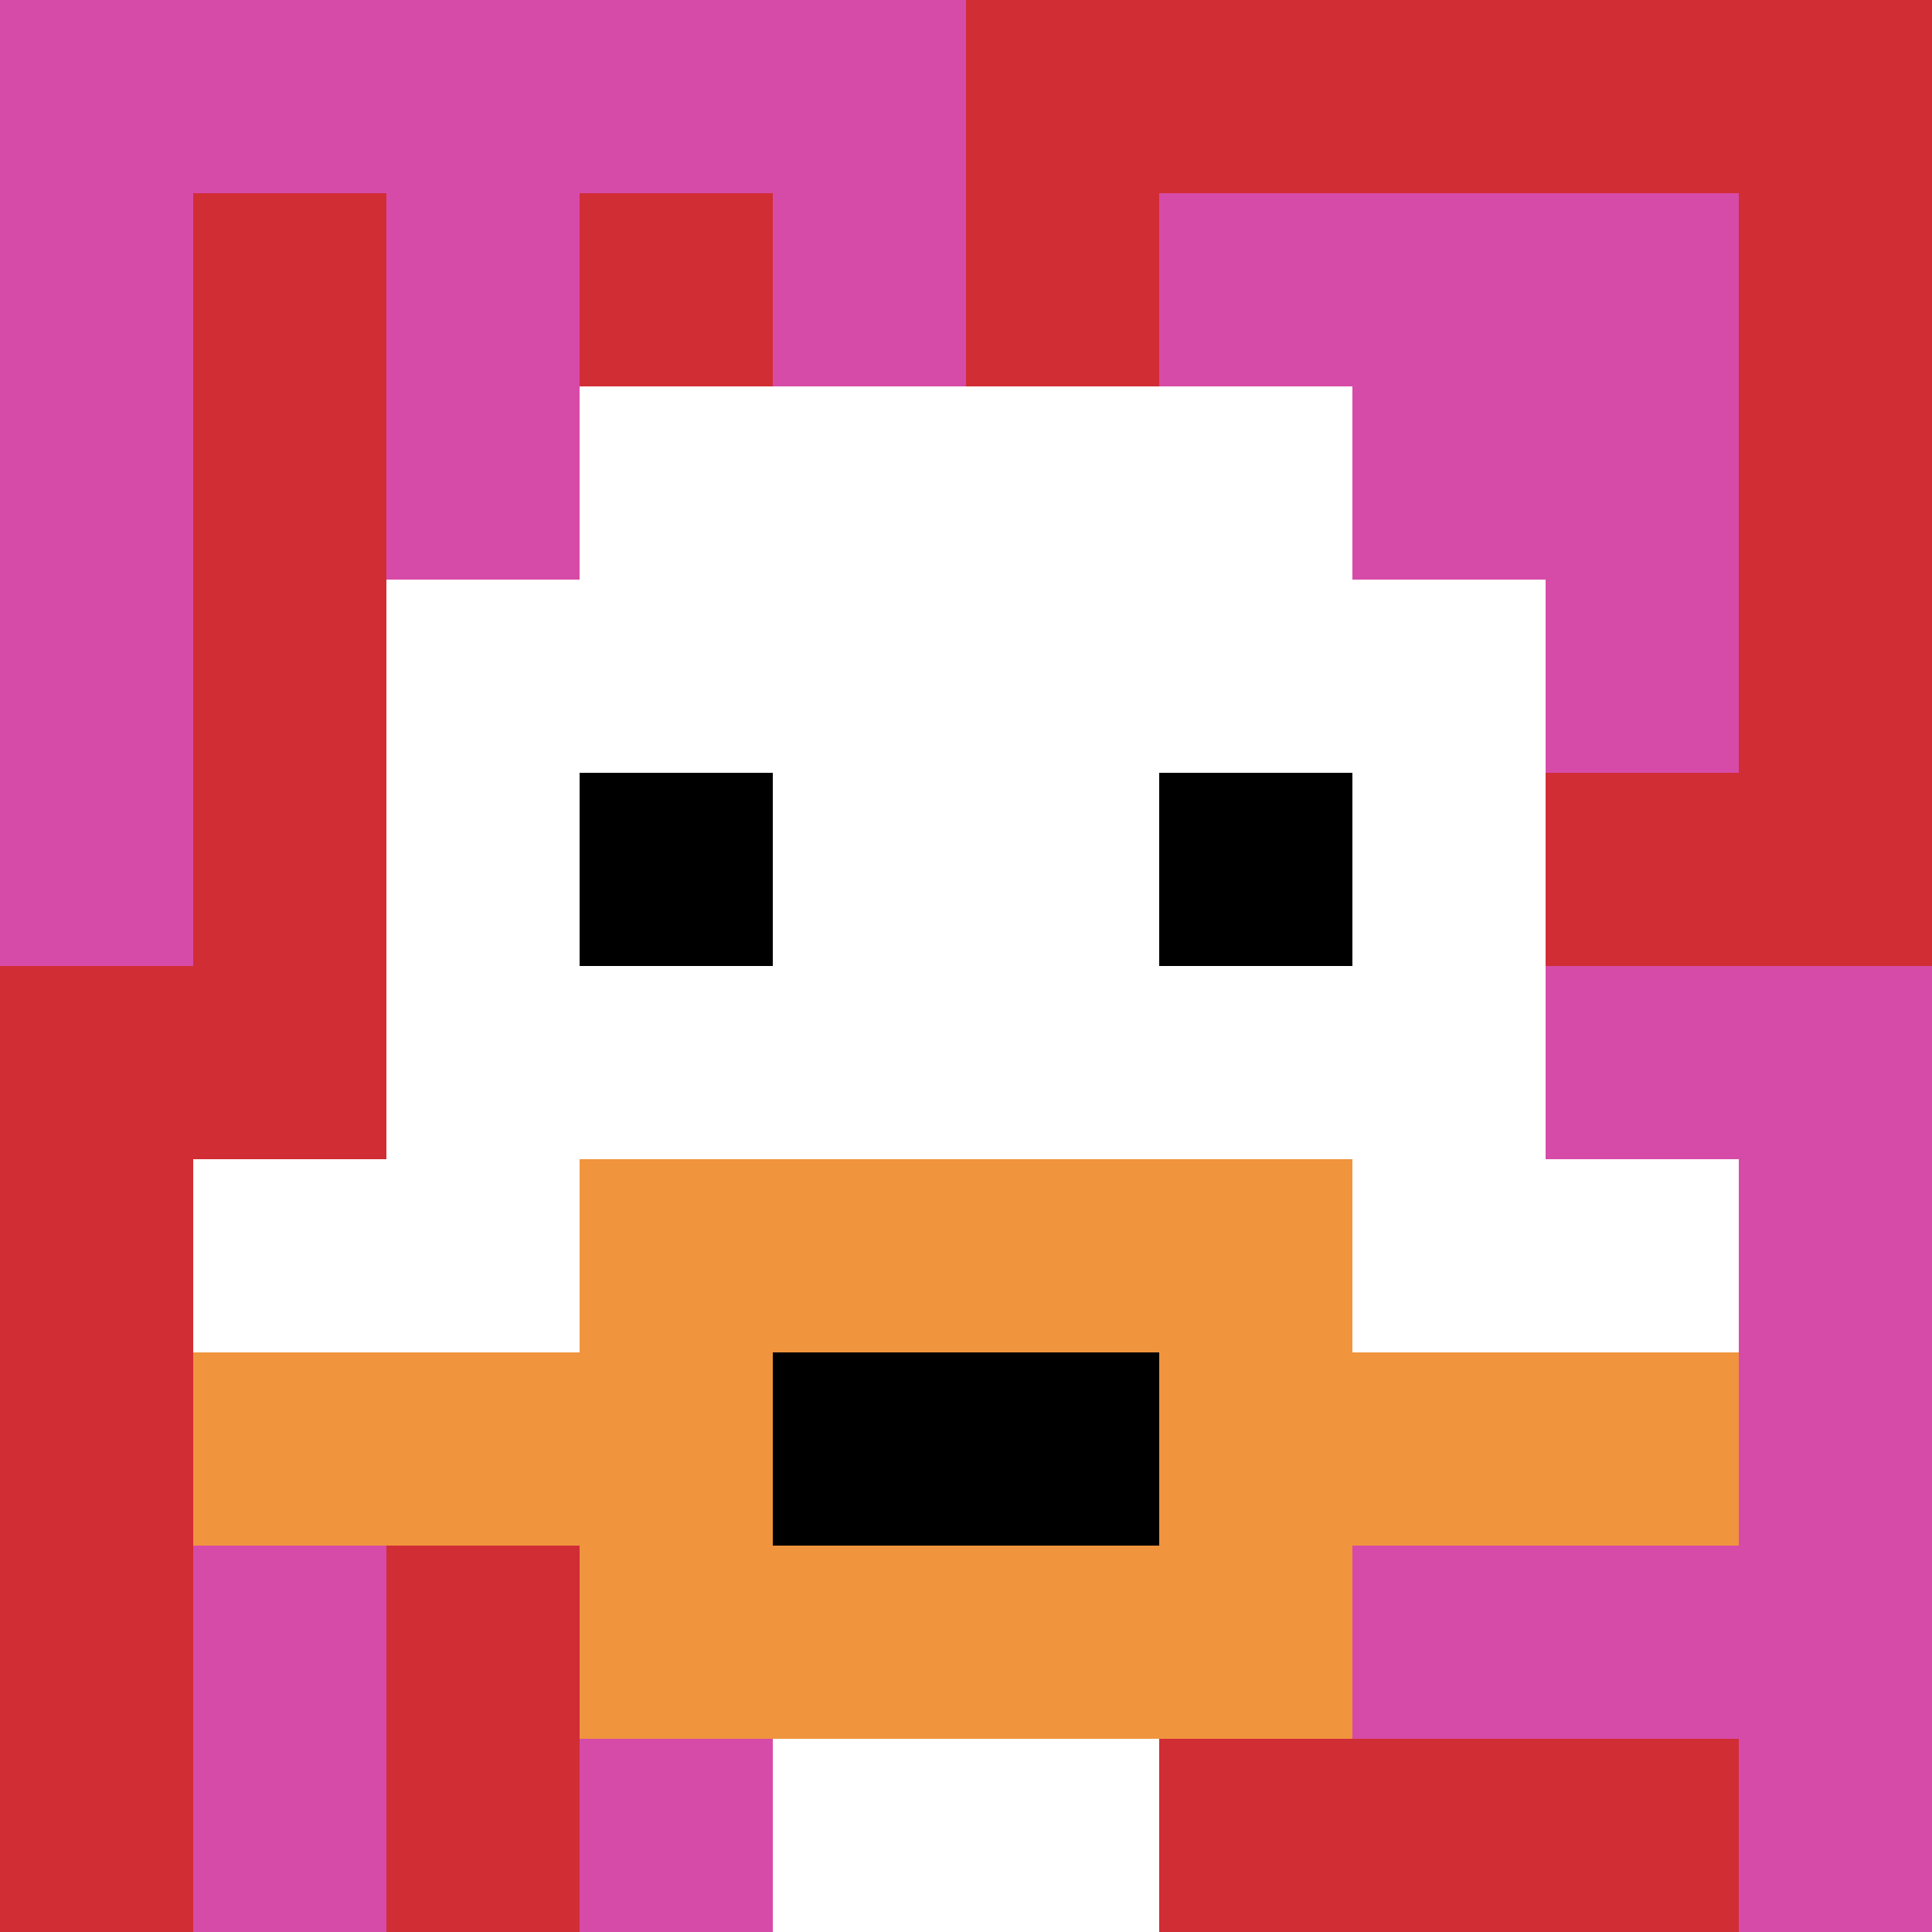 <svg xmlns="http://www.w3.org/2000/svg" width="1652" height="1652" version="1.1"><rect width="100%" height="100%" fill="#fff"/><g><g id="0-0"><path fill="#D12D35" d="M0 0h1652v1652H0z"/><g fill="#D74BA8"><path id="0-0-0-0-5-1" d="M0 0h826v165.2H0z"/><path id="0-0-0-0-1-5" d="M0 0h165.2v826H0z"/><path id="0-0-2-0-1-5" d="M330.4 0h165.2v826H330.4z"/><path id="0-0-4-0-1-5" d="M660.8 0H826v826H660.8z"/><path id="0-0-6-1-3-3" d="M991.2 165.2h495.6v495.6H991.2z"/><path id="0-0-1-6-1-4" d="M165.2 991.2h165.2V1652H165.2z"/><path id="0-0-3-6-1-4" d="M495.6 991.2h165.2V1652H495.6z"/><path id="0-0-5-5-5-1" d="M826 826h826v165.2H826z"/><path id="0-0-5-8-5-1" d="M826 1321.6h826v165.2H826z"/><path id="0-0-5-5-1-5" d="M826 826h165.2v826H826z"/><path id="0-0-9-5-1-5" d="M1486.8 826H1652v826h-165.2z"/></g><g><path id="0-0-3-2-4-7" fill="#fff" d="M495.6 330.4h660.8v1156.4H495.6z"/><path id="0-0-2-3-6-5" fill="#fff" d="M330.4 495.6h991.2v826H330.4z"/><path id="0-0-4-8-2-2" fill="#fff" d="M660.8 1321.6h330.4V1652H660.8z"/><path id="0-0-1-6-8-1" fill="#fff" d="M165.2 991.2h1321.6v165.2H165.2z"/><path id="0-0-1-7-8-1" fill="#F0943E" d="M165.2 1156.4h1321.6v165.2H165.2z"/><path id="0-0-3-6-4-3" fill="#F0943E" d="M495.6 991.2h660.8v495.6H495.6z"/><path id="0-0-4-7-2-1" fill="#000" d="M660.8 1156.4h330.4v165.2H660.8z"/><path id="0-0-3-4-1-1" fill="#000" d="M495.6 660.8h165.2V826H495.6z"/><path id="0-0-6-4-1-1" fill="#000" d="M991.2 660.8h165.2V826H991.2z"/></g><path fill="none" stroke="#fff" stroke-width="0" d="M0 0h1652v1652H0z"/></g></g></svg>